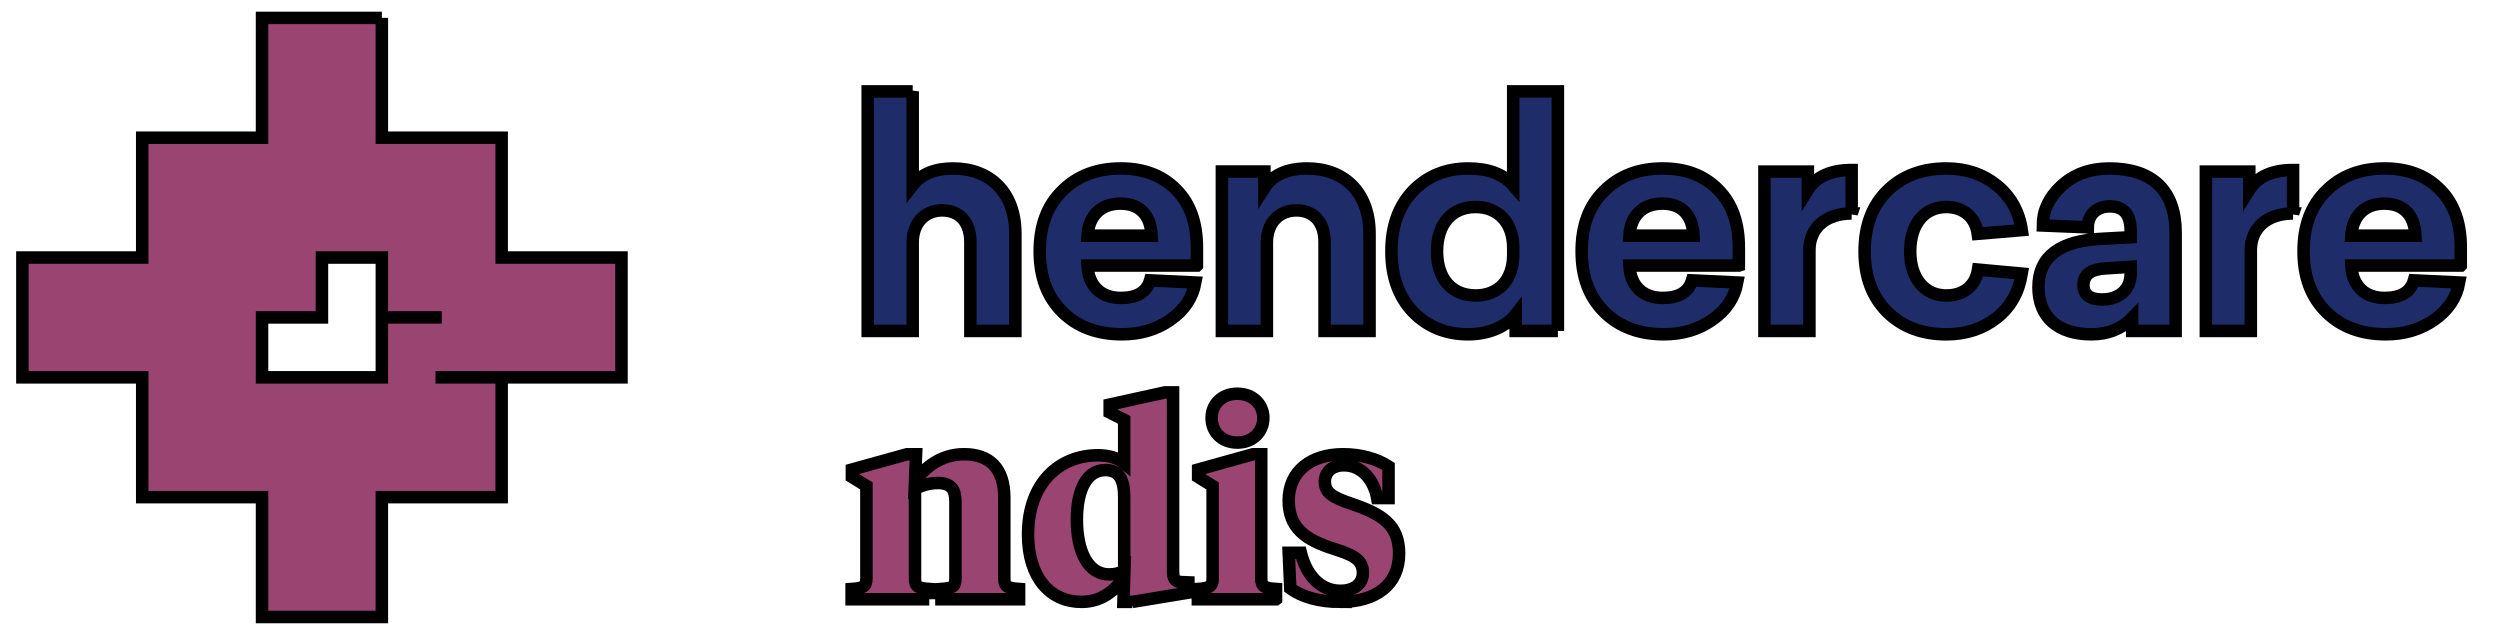 <svg width="200" height="51" xmlns="http://www.w3.org/2000/svg">

 <g>
  <title>background</title>
  <rect fill="none" id="canvas_background" height="53" width="202" y="-1" x="-1"/>
 </g>
 <g>
  <title>Layer 1</title>
  <g stroke="null" id="svg_1" fill-rule="evenodd" fill="none">
   <g stroke="null" id="svg_2" fill="#1e2d69">
    <path stroke="null" id="svg_3" d="m73.017,7.31l0,7.498c0.691,-0.888 1.776,-1.331 3.231,-1.331c2.984,0 4.982,1.948 4.982,5.204l0,7.794l-3.601,0l0,-7.103c0,-1.603 -0.863,-2.54 -2.244,-2.54c-1.406,0 -2.368,1.011 -2.368,2.565l0,7.078l-3.601,0l0,-19.164l3.601,0z"/>
    <path stroke="null" id="svg_4" d="m86.999,18.853l5.13,0c-0.074,-1.603 -0.912,-2.565 -2.491,-2.565c-1.554,0 -2.54,0.962 -2.639,2.565zm8.756,2.392l-8.756,0c0.074,1.603 1.061,2.59 2.663,2.59c1.283,0 2.072,-0.47 2.343,-1.407l3.626,0.172c-0.223,1.209 -0.888,2.22 -1.998,2.985c-1.085,0.764 -2.367,1.159 -3.872,1.159c-1.973,0 -3.576,-0.592 -4.784,-1.8c-1.209,-1.208 -1.801,-2.811 -1.801,-4.834c0,-2.047 0.592,-3.65 1.801,-4.834c1.208,-1.208 2.762,-1.8 4.685,-1.8c1.85,0 3.33,0.567 4.44,1.702c1.109,1.109 1.653,2.663 1.653,4.637l0,1.43z"/>
    <path stroke="null" id="svg_5" d="m109.565,18.68l0,7.794l-3.602,0l0,-7.103c0,-1.603 -0.862,-2.54 -2.244,-2.54c-1.406,0 -2.368,1.011 -2.368,2.565l0,7.078l-3.601,0l0,-12.751l3.403,0l0,1.308c0.666,-1.036 1.801,-1.554 3.428,-1.554c2.985,0 4.982,1.948 4.982,5.204"/>
    <path stroke="null" id="svg_6" d="m114.964,20.111c0,2.245 1.233,3.527 3.084,3.527c1.8,0 3.008,-1.209 3.008,-3.256l0,-0.567c0,-1.998 -1.208,-3.256 -3.008,-3.256c-1.85,0 -3.084,1.307 -3.084,3.552zm9.668,6.363l-3.38,0l0,-1.307c-0.714,0.913 -2.095,1.578 -3.798,1.578c-1.8,0 -3.28,-0.616 -4.439,-1.825c-1.135,-1.208 -1.702,-2.811 -1.702,-4.809s0.567,-3.601 1.702,-4.809c1.159,-1.209 2.639,-1.825 4.439,-1.825c1.603,0 2.812,0.444 3.601,1.356l0,-7.523l3.577,0l0,19.164z"/>
    <path stroke="null" id="svg_7" d="m130.352,18.853l5.131,0c-0.074,-1.603 -0.913,-2.565 -2.492,-2.565c-1.553,0 -2.54,0.962 -2.639,2.565zm8.756,2.392l-8.756,0c0.074,1.603 1.061,2.59 2.664,2.59c1.282,0 2.071,-0.47 2.343,-1.407l3.626,0.172c-0.223,1.209 -0.888,2.22 -1.998,2.985c-1.084,0.764 -2.368,1.159 -3.871,1.159c-1.973,0 -3.576,-0.592 -4.785,-1.8s-1.8,-2.811 -1.8,-4.834c0,-2.047 0.591,-3.65 1.8,-4.834c1.209,-1.208 2.763,-1.8 4.686,-1.8c1.849,0 3.33,0.567 4.44,1.702c1.109,1.109 1.652,2.663 1.652,4.637l0,1.43z"/>
    <path stroke="null" id="svg_8" d="m148.133,17.078c-2.071,0 -3.379,1.159 -3.379,2.935l0,6.462l-3.6,0l0,-12.751l3.477,0l0,1.456c0.666,-1.061 1.85,-1.579 3.502,-1.579l0,3.478z"/>
    <path stroke="null" id="svg_9" d="m159.723,14.808c1.11,0.888 1.801,2.097 2.022,3.602l-3.526,0.296c-0.173,-1.308 -1.134,-2.146 -2.516,-2.146c-1.702,0 -2.886,1.307 -2.886,3.552c0,2.195 1.184,3.527 2.886,3.527c1.406,0 2.343,-0.789 2.54,-2.072l3.501,0.321c-0.246,1.505 -0.912,2.688 -2.022,3.552s-2.441,1.307 -4.02,1.307c-1.924,0 -3.502,-0.592 -4.71,-1.776c-1.209,-1.208 -1.825,-2.811 -1.825,-4.859s0.616,-3.675 1.825,-4.859c1.208,-1.184 2.786,-1.776 4.71,-1.776c1.578,0 2.909,0.444 4.02,1.331"/>
    <path stroke="null" id="svg_10" d="m170.451,21.344l-1.924,0.123c-1.233,0.049 -1.849,0.494 -1.849,1.332c0,0.764 0.493,1.16 1.479,1.16c1.356,0 2.294,-0.765 2.294,-2.072l0,-0.543zm3.601,-2.738l0,7.868l-3.478,0l0,-1.036c-0.838,0.863 -1.924,1.307 -3.256,1.307c-2.638,0 -4.242,-1.331 -4.242,-3.773c0,-2.441 1.703,-3.724 5.106,-3.872l2.27,-0.123l0,-0.493c0,-1.308 -0.543,-1.973 -1.653,-1.973c-1.16,0 -1.776,0.764 -1.776,1.678l-3.6,-0.148c0,-1.184 0.492,-2.245 1.479,-3.157c1.011,-0.937 2.293,-1.406 3.847,-1.406c3.453,0 5.303,1.776 5.303,5.13z"/>
    <path stroke="null" id="svg_11" d="m183.447,17.078c-2.071,0 -3.379,1.159 -3.379,2.935l0,6.462l-3.6,0l0,-12.751l3.477,0l0,1.456c0.666,-1.061 1.849,-1.579 3.502,-1.579l0,3.478z"/>
    <path stroke="null" id="svg_12" d="m188.107,18.853l5.13,0c-0.074,-1.603 -0.912,-2.565 -2.49,-2.565c-1.554,0 -2.541,0.962 -2.64,2.565zm8.756,2.392l-8.756,0c0.074,1.603 1.061,2.59 2.664,2.59c1.282,0 2.071,-0.47 2.343,-1.407l3.625,0.172c-0.222,1.209 -0.888,2.22 -1.998,2.985c-1.084,0.764 -2.368,1.159 -3.871,1.159c-1.973,0 -3.577,-0.592 -4.785,-1.8c-1.209,-1.208 -1.801,-2.811 -1.801,-4.834c0,-2.047 0.592,-3.65 1.801,-4.834c1.208,-1.208 2.762,-1.8 4.686,-1.8c1.849,0 3.33,0.567 4.439,1.702c1.109,1.109 1.653,2.663 1.653,4.637l0,1.43z"/>
   </g>
   <path stroke="null" id="svg_13" fill="#9a4471" d="m30.548,1.431l0,9.586l9.586,0l0,9.585l9.586,0l0,9.585l-14.379,0l0,0.001l4.793,0l0,9.586l-9.586,0l0,9.585l-9.585,0l0,-9.585l-9.586,0l0,-9.587l-9.586,0.001l0,-9.585l9.586,-0.001l0,-9.584l9.585,0l0.001,-9.586l9.585,0zm-0.001,19.171l-4.792,0l0,4.792l-4.792,0l0,4.793l9.585,0l0,-4.793l4.792,0l-4.792,0l0,-4.792l-0.001,0z"/>
   <path stroke="null" id="svg_14" fill-rule="nonzero" fill="#9a4471" d="m74.341,47.941l0,-0.824c-0.845,-0.063 -1.141,-0.148 -1.141,-0.824l0,-7.186c0.549,-0.275 1.141,-0.465 1.818,-0.465c1.099,0 1.416,0.549 1.416,1.479l0,6.171c0,0.676 -0.275,0.761 -1.12,0.824l0,0.824l6.214,0l0,-0.824c-0.845,-0.063 -1.184,-0.148 -1.184,-0.824l0,-6.488c0,-2.325 -1.162,-3.466 -3.212,-3.466c-1.902,0 -3.128,1.099 -3.931,2.113l0.085,-2.113l-0.719,0l-4.417,1.226l0,0.592l1.162,0.719l0,7.418c0,0.676 -0.338,0.761 -1.184,0.824l0,0.824l6.214,0zm16.249,0.211l4.481,-0.74l0,-0.824l-0.507,-0.021c-0.639,-0.02 -0.712,-0.304 -0.718,-0.941l-0,-14.234l-0.655,0l-4.417,0.972l0,0.634l1.162,0.592l0,3.466c-0.486,-0.402 -1.226,-0.634 -2.092,-0.634c-3.107,0 -5.601,2.219 -5.601,6.34c0,3.445 1.775,5.389 4.269,5.389c1.416,0 2.557,-0.697 3.424,-1.987l-0.063,1.987l0.719,0zm-1.86,-2.198c-1.648,0 -2.578,-1.775 -2.578,-4.375c0,-2.388 0.782,-3.973 2.283,-3.973c1.099,0 1.501,0.761 1.501,2.177l0,5.875c-0.38,0.211 -0.782,0.296 -1.205,0.296zm10.268,-10.546c1.268,0 2.071,-0.909 2.071,-1.966s-0.803,-1.944 -2.071,-1.944c-1.31,0 -2.071,0.888 -2.071,1.944s0.761,1.966 2.071,1.966zm3.086,12.533l0,-0.824c-0.845,-0.063 -1.184,-0.148 -1.184,-0.824l0,-9.954l-0.655,0l-4.396,1.226l0,0.592l1.162,0.719l0,7.418c0,0.676 -0.338,0.761 -1.184,0.824l0,0.824l6.256,0zm5.153,0.211c2.853,0 4.692,-1.395 4.692,-3.868c0,-2.304 -1.374,-3.17 -3.91,-4.016c-1.395,-0.486 -2.029,-0.845 -2.029,-1.733c0,-0.803 0.613,-1.31 1.522,-1.31c1.479,0 2.409,1.226 2.663,2.621l0.909,0l0,-2.536c-0.909,-0.592 -2.198,-0.972 -3.635,-0.972c-2.536,0 -4.354,1.331 -4.354,3.699c0,2.156 1.289,3.149 3.677,3.889c1.437,0.465 2.261,0.824 2.261,1.902c0,0.951 -0.803,1.437 -1.796,1.437c-1.648,0 -2.747,-1.31 -3.17,-3.043l-0.972,0l0.127,2.853c0.909,0.655 2.261,1.078 4.016,1.078z"/>
  </g>
 </g>
</svg>